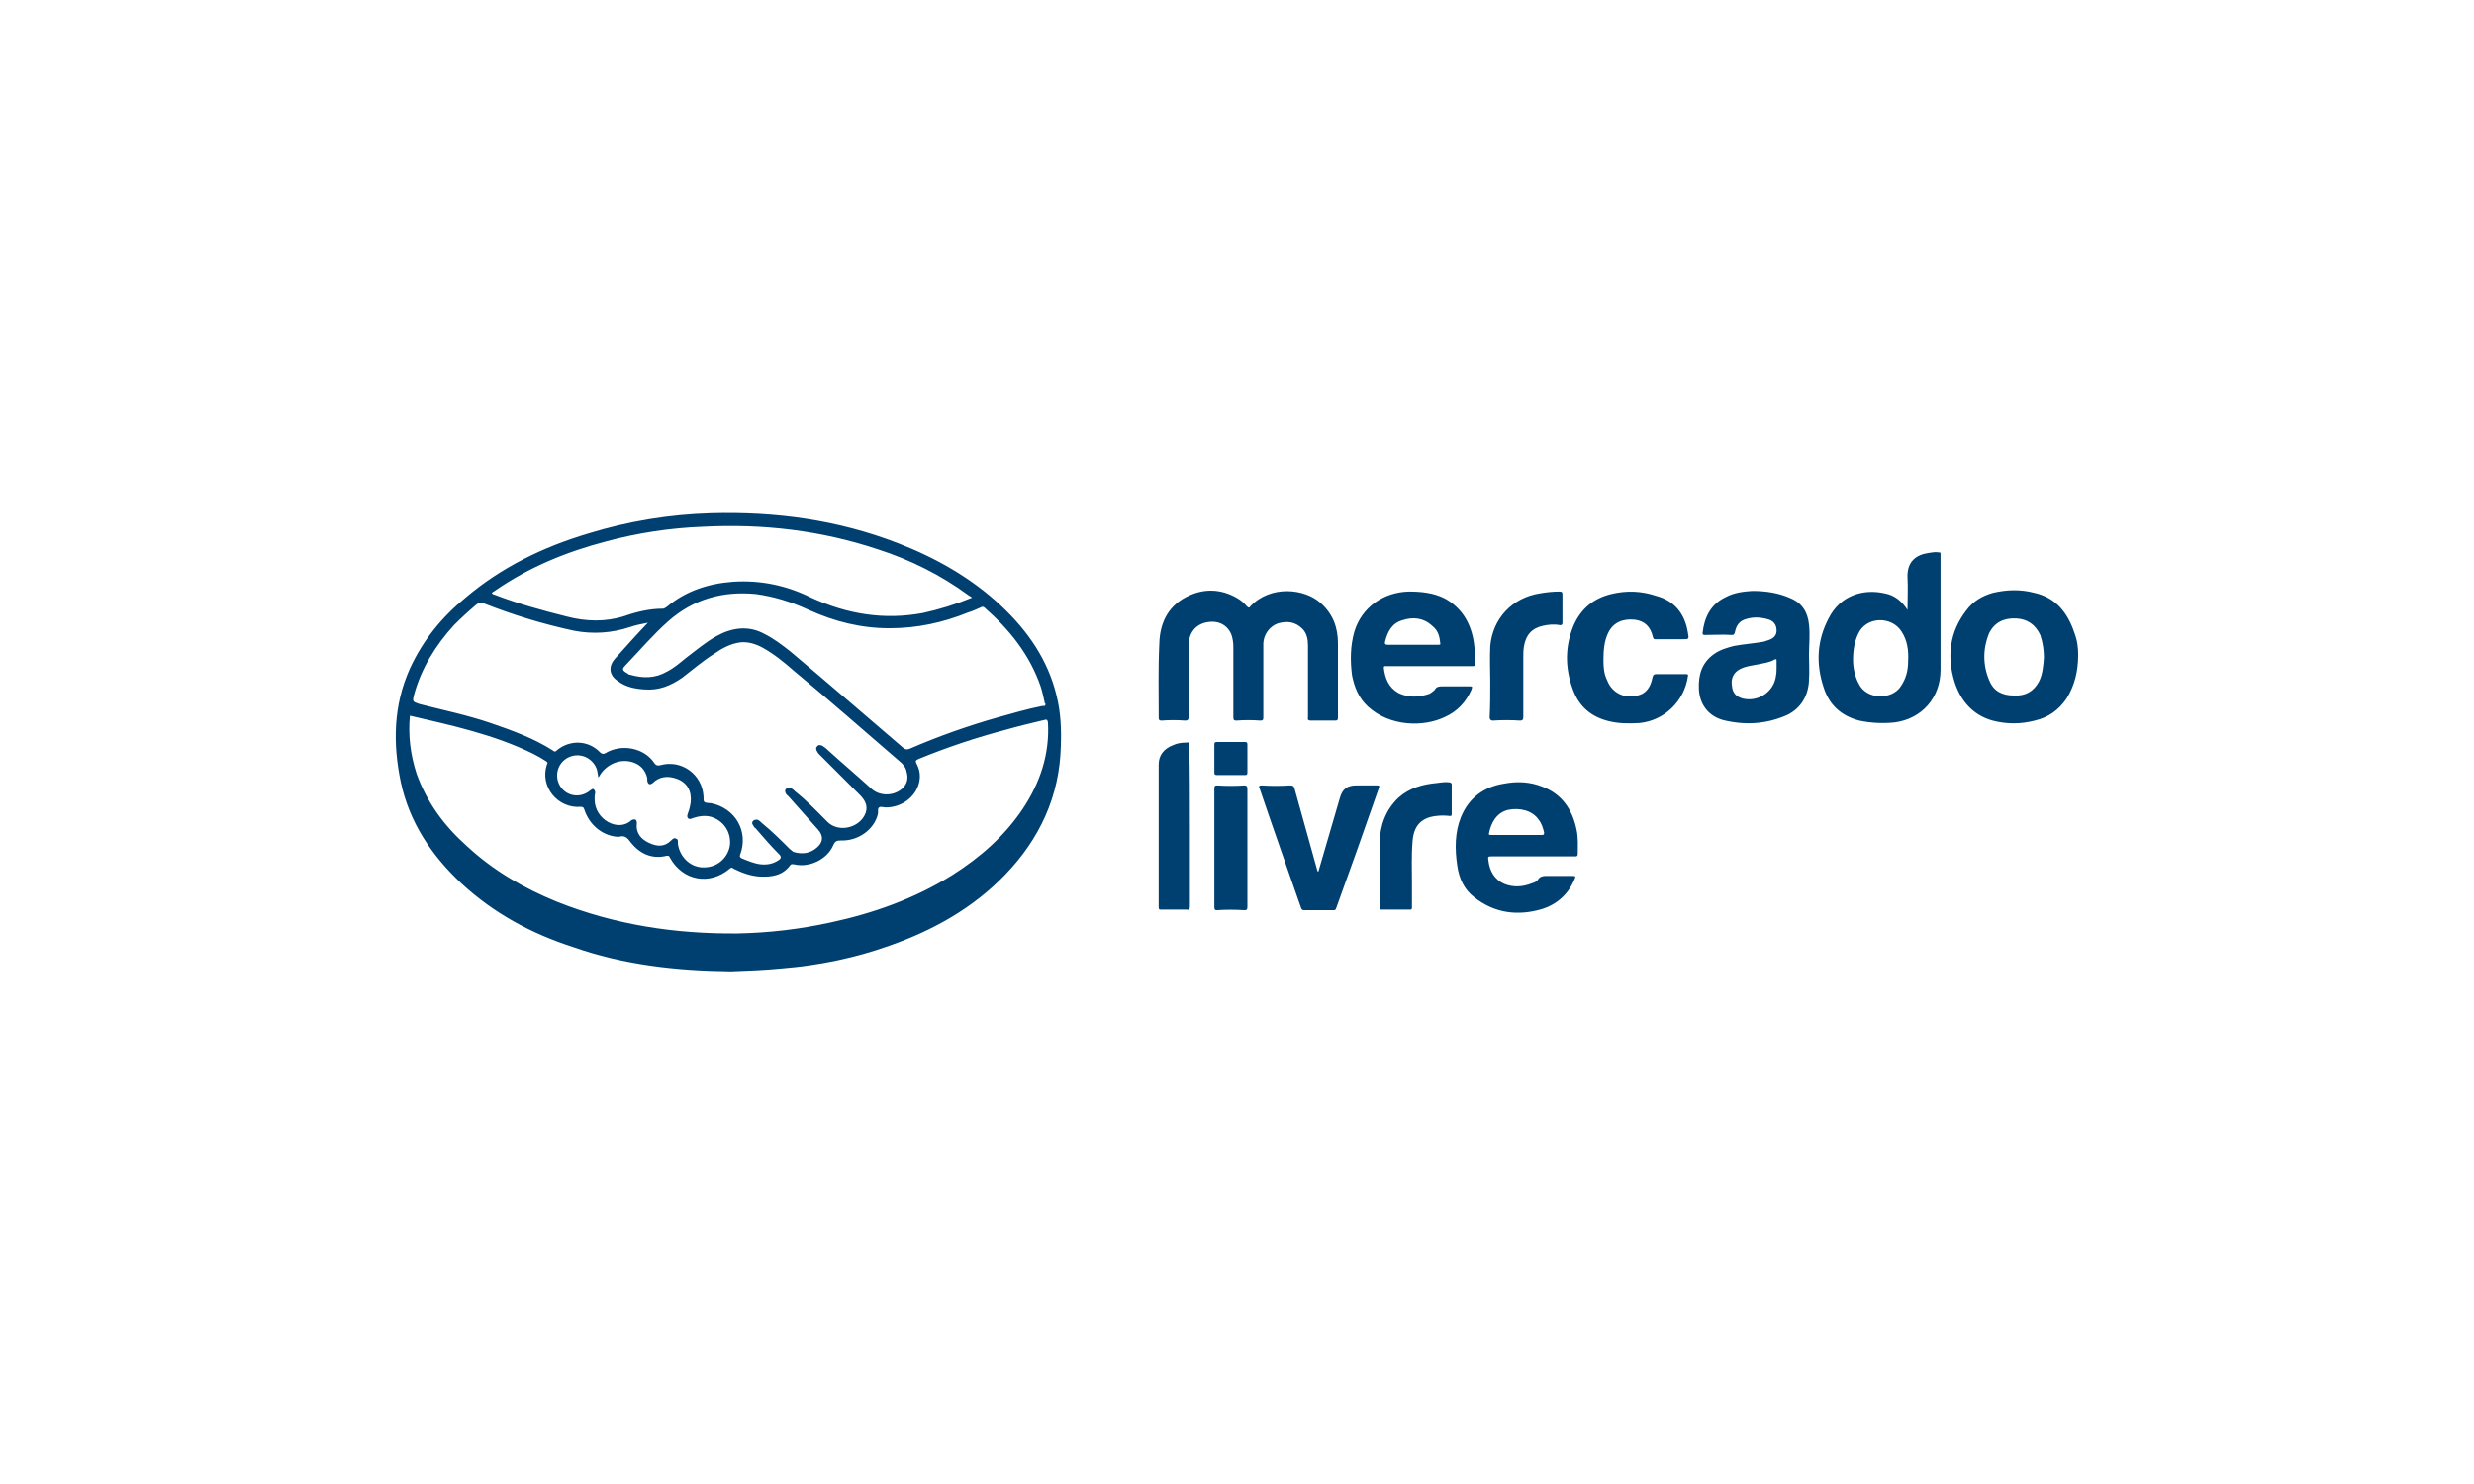<?xml version="1.0" encoding="UTF-8"?> <svg xmlns="http://www.w3.org/2000/svg" xmlns:xlink="http://www.w3.org/1999/xlink" xmlns:xodm="http://www.corel.com/coreldraw/odm/2003" xml:space="preserve" width="250px" height="150px" version="1.0" style="shape-rendering:geometricPrecision; text-rendering:geometricPrecision; image-rendering:optimizeQuality; fill-rule:evenodd; clip-rule:evenodd" viewBox="0 0 40.44 24.26"> <defs> <style type="text/css"> .fil0 {fill:none} .fil1 {fill:#004070;fill-rule:nonzero} </style> </defs> <g id="Layer_x0020_1">  <rect class="fil0" width="40.44" height="24.26"></rect> <path class="fil1" d="M11.95 15.88c-0.91,-0.01 -1.77,-0.11 -2.59,-0.4 -0.68,-0.22 -1.29,-0.55 -1.82,-1.04 -0.49,-0.46 -0.85,-1 -0.99,-1.66 -0.13,-0.63 -0.12,-1.25 0.15,-1.85 0.21,-0.46 0.52,-0.84 0.91,-1.16 0.59,-0.5 1.27,-0.83 2.01,-1.05 0.65,-0.2 1.32,-0.31 2,-0.33 1.06,-0.03 2.08,0.11 3.06,0.49 0.62,0.24 1.2,0.57 1.68,1.02 0.44,0.41 0.77,0.89 0.91,1.47 0.07,0.28 0.08,0.55 0.07,0.83 -0.02,0.82 -0.35,1.52 -0.91,2.1 -0.53,0.55 -1.18,0.91 -1.89,1.16 -0.56,0.2 -1.14,0.32 -1.74,0.37 -0.3,0.03 -0.59,0.04 -0.85,0.05l0 0zm9.92 -4.79l0 0.64c0,0.04 -0.01,0.05 -0.05,0.05 -0.13,0 -0.26,0 -0.39,0 -0.04,0 -0.06,-0.01 -0.05,-0.05l0 -1.18c0,-0.1 -0.02,-0.2 -0.09,-0.27 -0.12,-0.12 -0.25,-0.13 -0.4,-0.09 -0.14,0.05 -0.23,0.18 -0.24,0.32 0,0.13 0,0.25 0,0.37l0 0.85c0,0.04 -0.01,0.05 -0.05,0.05 -0.13,-0.01 -0.26,-0.01 -0.39,0 -0.04,0 -0.05,-0.01 -0.05,-0.06 0,-0.38 0,-0.77 0,-1.15 0,-0.06 -0.01,-0.13 -0.03,-0.19 -0.06,-0.16 -0.21,-0.24 -0.39,-0.21 -0.19,0.03 -0.31,0.17 -0.31,0.38l0 1.16c0,0.05 -0.01,0.07 -0.06,0.07 -0.13,-0.01 -0.26,-0.01 -0.38,0 -0.04,0 -0.05,-0.01 -0.05,-0.05 0,-0.4 -0.01,-0.8 0.01,-1.21 0.01,-0.36 0.16,-0.64 0.5,-0.79 0.25,-0.11 0.51,-0.1 0.76,0.04 0.07,0.04 0.12,0.08 0.17,0.14 0.03,0.03 0.04,0.03 0.06,0 0.33,-0.35 0.89,-0.29 1.15,-0.05 0.2,0.18 0.28,0.4 0.28,0.66 0,0.19 0,0.38 0,0.57l0 0zm9.31 -1.12c0,-0.19 0.01,-0.36 0,-0.53 -0.01,-0.26 0.14,-0.37 0.34,-0.4 0.06,-0.01 0.12,-0.02 0.17,-0.01 0.03,0 0.03,0 0.03,0.03l0 1.89c0,0.45 -0.3,0.8 -0.75,0.86 -0.2,0.02 -0.39,0.01 -0.58,-0.03 -0.3,-0.08 -0.49,-0.26 -0.58,-0.54 -0.13,-0.39 -0.11,-0.77 0.08,-1.13 0.19,-0.38 0.57,-0.49 0.92,-0.41 0.16,0.03 0.28,0.13 0.37,0.27l0 0zm-0.89 0.82c0,0.12 0.03,0.27 0.09,0.38 0.13,0.28 0.55,0.27 0.69,0.05 0.09,-0.13 0.12,-0.27 0.12,-0.41 0.01,-0.17 -0.01,-0.34 -0.11,-0.49 -0.16,-0.25 -0.58,-0.25 -0.71,0.05 -0.05,0.11 -0.08,0.24 -0.08,0.42zm-6.93 0.1l-0.69 0c-0.03,0 -0.05,-0.01 -0.05,0.03 0.02,0.17 0.08,0.32 0.24,0.41 0.17,0.08 0.34,0.07 0.51,0.01 0.03,-0.02 0.06,-0.04 0.08,-0.06 0.03,-0.06 0.08,-0.06 0.13,-0.06 0.14,0 0.29,0 0.43,0 0.06,0 0.06,0 0.04,0.06 -0.09,0.2 -0.23,0.35 -0.43,0.44 -0.35,0.17 -0.9,0.16 -1.26,-0.17 -0.15,-0.14 -0.22,-0.31 -0.26,-0.51 -0.03,-0.24 -0.03,-0.48 0.04,-0.72 0.12,-0.39 0.47,-0.64 0.89,-0.65 0.2,0 0.4,0.02 0.58,0.11 0.28,0.15 0.43,0.4 0.48,0.71 0.02,0.12 0.02,0.24 0.02,0.36 0,0.04 -0.01,0.04 -0.05,0.04 -0.23,0 -0.46,0 -0.7,0l0 0zm-0.27 -0.35l0.42 0c0.03,0 0.04,0 0.03,-0.04 -0.01,-0.11 -0.04,-0.2 -0.13,-0.27 -0.14,-0.13 -0.31,-0.15 -0.49,-0.09 -0.17,0.05 -0.24,0.19 -0.28,0.35 -0.01,0.04 0.01,0.05 0.04,0.05 0.14,0 0.28,0 0.41,0zm10.88 0.16c0,0.28 -0.06,0.51 -0.19,0.72 -0.13,0.19 -0.3,0.31 -0.52,0.36 -0.23,0.06 -0.46,0.06 -0.69,0 -0.32,-0.09 -0.52,-0.32 -0.62,-0.63 -0.13,-0.42 -0.08,-0.82 0.19,-1.17 0.11,-0.15 0.26,-0.24 0.44,-0.29 0.22,-0.05 0.44,-0.06 0.67,0 0.36,0.08 0.55,0.33 0.66,0.66 0.05,0.13 0.06,0.26 0.06,0.35zm-0.56 0.05c0,-0.13 -0.02,-0.25 -0.06,-0.37 -0.08,-0.17 -0.21,-0.26 -0.39,-0.27 -0.2,-0.01 -0.36,0.06 -0.45,0.25 -0.1,0.25 -0.1,0.52 0.01,0.77 0.07,0.17 0.21,0.24 0.4,0.24 0.18,0.01 0.32,-0.06 0.41,-0.23 0.06,-0.12 0.07,-0.26 0.08,-0.39l0 0zm-3.84 -0.05c0,0.14 0.01,0.28 0,0.42 -0.01,0.25 -0.13,0.46 -0.36,0.57 -0.34,0.15 -0.69,0.17 -1.05,0.08 -0.24,-0.07 -0.38,-0.26 -0.39,-0.51 -0.01,-0.23 0.05,-0.43 0.25,-0.57 0.1,-0.07 0.21,-0.1 0.32,-0.13 0.16,-0.03 0.32,-0.04 0.49,-0.07 0.03,-0.01 0.06,-0.02 0.09,-0.03 0.08,-0.03 0.12,-0.08 0.12,-0.15 0,-0.09 -0.04,-0.15 -0.12,-0.18 -0.13,-0.04 -0.25,-0.05 -0.38,-0.01 -0.11,0.03 -0.16,0.11 -0.18,0.21 -0.01,0.04 -0.02,0.05 -0.05,0.05 -0.15,-0.01 -0.3,0 -0.44,0 -0.02,0 -0.04,0 -0.04,-0.03 0.03,-0.26 0.13,-0.47 0.38,-0.59 0.13,-0.07 0.28,-0.09 0.43,-0.1 0.22,0 0.43,0.03 0.63,0.12 0.19,0.08 0.28,0.23 0.3,0.43 0.02,0.17 0,0.33 0,0.49l0 0zm-0.53 0.22l0 -0.12c0,-0.02 0,-0.03 -0.03,-0.02 -0.08,0.05 -0.18,0.06 -0.27,0.08 -0.1,0.02 -0.21,0.03 -0.3,0.08 -0.1,0.05 -0.15,0.15 -0.13,0.27 0.01,0.12 0.07,0.18 0.18,0.21 0.26,0.06 0.51,-0.12 0.54,-0.37 0.01,-0.05 0.01,-0.09 0.01,-0.13l0 0zm-1.72 -0.47l-0.25 0c-0.03,0 -0.04,0 -0.05,-0.03 -0.04,-0.18 -0.14,-0.27 -0.3,-0.29 -0.2,-0.02 -0.35,0.05 -0.43,0.21 -0.07,0.14 -0.08,0.3 -0.08,0.46 0,0.11 0.01,0.22 0.06,0.32 0.09,0.24 0.35,0.33 0.58,0.22 0.1,-0.06 0.14,-0.16 0.16,-0.26 0.01,-0.05 0.03,-0.06 0.07,-0.06 0.16,0 0.32,0 0.48,0 0.03,0 0.04,0.01 0.03,0.04 -0.06,0.41 -0.39,0.72 -0.79,0.76 -0.17,0.01 -0.34,0.01 -0.5,-0.03 -0.29,-0.07 -0.49,-0.24 -0.59,-0.52 -0.13,-0.35 -0.13,-0.7 0.01,-1.04 0.12,-0.28 0.33,-0.45 0.62,-0.52 0.25,-0.06 0.49,-0.05 0.73,0.03 0.3,0.08 0.47,0.29 0.52,0.6 0.02,0.11 0.02,0.11 -0.09,0.11 -0.06,0 -0.12,0 -0.18,0l0 0zm-2.96 0.69c0,-0.17 -0.01,-0.37 0,-0.58 0.04,-0.45 0.36,-0.79 0.81,-0.86 0.11,-0.02 0.22,-0.03 0.32,-0.03 0.04,0 0.05,0.01 0.05,0.05 0,0.15 0,0.31 0,0.46 0,0.03 -0.01,0.04 -0.04,0.04 -0.09,-0.02 -0.19,-0.01 -0.28,0.01 -0.18,0.04 -0.28,0.15 -0.31,0.34 -0.01,0.06 -0.01,0.12 -0.01,0.18l0 0.97c0,0.04 -0.01,0.06 -0.05,0.06 -0.15,-0.01 -0.3,-0.01 -0.45,0 -0.03,0 -0.05,-0.02 -0.05,-0.05 0.01,-0.18 0.01,-0.37 0.01,-0.59zm0.7 2.86l-0.66 0c-0.08,0 -0.08,0 -0.07,0.07 0.02,0.17 0.1,0.31 0.26,0.38 0.15,0.06 0.3,0.05 0.45,-0.01 0.04,-0.01 0.08,-0.03 0.1,-0.06 0.03,-0.05 0.08,-0.06 0.13,-0.06 0.15,0 0.3,0 0.44,0 0.04,0 0.05,0.01 0.03,0.05 -0.1,0.24 -0.28,0.41 -0.53,0.49 -0.4,0.12 -0.78,0.07 -1.11,-0.19 -0.17,-0.13 -0.25,-0.31 -0.28,-0.52 -0.04,-0.27 -0.04,-0.54 0.06,-0.79 0.13,-0.32 0.38,-0.5 0.71,-0.55 0.21,-0.04 0.42,-0.03 0.62,0.05 0.32,0.12 0.49,0.37 0.56,0.7 0.03,0.14 0.02,0.27 0.02,0.4 0,0.04 -0.02,0.04 -0.04,0.04 -0.24,0 -0.47,0 -0.69,0l0 0zm-0.27 -0.35l0.41 0c0.03,0 0.04,0 0.04,-0.04 -0.02,-0.08 -0.04,-0.15 -0.09,-0.21 -0.1,-0.15 -0.31,-0.2 -0.5,-0.16 -0.2,0.05 -0.28,0.23 -0.31,0.38 -0.01,0.03 0.01,0.03 0.04,0.03l0.41 0zm-3.24 0.6l0.35 -1.2c0.04,-0.15 0.12,-0.21 0.27,-0.21l0.34 0c0.04,0 0.04,0.01 0.03,0.04 -0.23,0.66 -0.46,1.31 -0.7,1.97 -0.01,0.03 -0.02,0.03 -0.05,0.03l-0.47 0c-0.03,0 -0.04,-0.01 -0.05,-0.03 -0.23,-0.66 -0.46,-1.31 -0.68,-1.96 -0.02,-0.03 -0.01,-0.05 0.03,-0.05 0.16,0.01 0.31,0.01 0.47,0 0.04,0 0.06,0.01 0.07,0.05 0.12,0.44 0.25,0.89 0.37,1.33 0,0.01 0,0.02 0.02,0.03zm-2.1 -0.74l0 1.31c0,0.05 -0.02,0.06 -0.06,0.05 -0.14,0 -0.27,0 -0.41,0 -0.03,0 -0.04,0 -0.04,-0.04l0 -2.33c0,-0.15 0.08,-0.26 0.24,-0.32 0.06,-0.03 0.14,-0.04 0.21,-0.04 0.04,-0.01 0.05,0 0.05,0.05 0.01,0.44 0.01,0.88 0.01,1.32l0 0zm3.1 0.77c0,-0.17 0,-0.34 0,-0.5 0.01,-0.29 0.1,-0.54 0.31,-0.74 0.18,-0.16 0.4,-0.22 0.63,-0.24 0.07,-0.01 0.14,-0.02 0.21,-0.01 0.02,0.01 0.03,0.01 0.03,0.04l0 0.47c0,0.03 0,0.04 -0.03,0.04 -0.08,-0.01 -0.15,-0.01 -0.23,0 -0.24,0.03 -0.36,0.16 -0.38,0.41 -0.02,0.24 -0.01,0.47 -0.01,0.7l0 0.38c0,0.04 -0.01,0.04 -0.03,0.04 -0.16,0 -0.31,0 -0.47,0 -0.03,0 -0.03,-0.01 -0.03,-0.04 0,-0.18 0,-0.36 0,-0.55l0 0zm-2.16 -0.41l0 0.95c0,0.05 -0.01,0.06 -0.05,0.06 -0.15,-0.01 -0.3,-0.01 -0.45,0 -0.03,0 -0.04,-0.01 -0.04,-0.05l0 -1.94c0,-0.04 0.01,-0.05 0.05,-0.05 0.14,0.01 0.3,0.01 0.44,0 0.04,0 0.05,0.02 0.05,0.06l0 0.97zm-0.26 -1.74l0.22 0c0.03,0 0.04,0.01 0.04,0.04l0 0.46c0,0.03 -0.01,0.04 -0.03,0.04l-0.47 0c-0.03,0 -0.04,-0.01 -0.04,-0.04l0 -0.46c0,-0.03 0.01,-0.04 0.04,-0.04l0.24 0zm-13.43 -0.43c-0.03,0.33 0.01,0.64 0.11,0.95 0.17,0.47 0.45,0.85 0.82,1.18 0.43,0.4 0.93,0.69 1.47,0.91 0.95,0.38 1.94,0.53 2.96,0.52 0.51,-0.01 1.02,-0.07 1.52,-0.18 0.7,-0.15 1.37,-0.39 1.98,-0.77 0.46,-0.29 0.86,-0.64 1.16,-1.09 0.28,-0.42 0.44,-0.89 0.41,-1.41 -0.01,-0.05 -0.02,-0.05 -0.06,-0.04 -0.21,0.05 -0.42,0.1 -0.63,0.16 -0.49,0.13 -0.97,0.29 -1.43,0.48 -0.04,0.02 -0.05,0.03 -0.03,0.07 0.06,0.11 0.07,0.22 0.04,0.33 -0.06,0.22 -0.28,0.39 -0.54,0.39 -0.04,0 -0.08,-0.02 -0.11,0 -0.03,0.02 -0.01,0.07 -0.02,0.11 -0.06,0.25 -0.32,0.44 -0.6,0.43 -0.07,0 -0.1,0.01 -0.13,0.08 -0.1,0.23 -0.39,0.37 -0.64,0.31 -0.02,0 -0.04,-0.01 -0.06,0.01 -0.12,0.17 -0.3,0.2 -0.5,0.19 -0.15,-0.01 -0.29,-0.06 -0.43,-0.13 -0.02,-0.02 -0.04,-0.02 -0.06,0 -0.33,0.28 -0.77,0.2 -0.98,-0.18 -0.01,-0.03 -0.02,-0.03 -0.05,-0.03 -0.24,0.06 -0.44,-0.03 -0.59,-0.22 -0.05,-0.07 -0.1,-0.12 -0.19,-0.09 -0.01,0 -0.02,0 -0.03,0 -0.25,-0.02 -0.46,-0.2 -0.54,-0.45 -0.01,-0.03 -0.02,-0.04 -0.06,-0.04 -0.37,0.03 -0.67,-0.33 -0.55,-0.69 0.02,-0.03 0.01,-0.04 -0.02,-0.06 -0.06,-0.04 -0.13,-0.08 -0.21,-0.12 -0.63,-0.31 -1.32,-0.46 -2.01,-0.62l0 0zm3.89 -1.52c-0.11,0.02 -0.2,0.04 -0.29,0.07 -0.3,0.1 -0.61,0.12 -0.92,0.06 -0.51,-0.11 -1,-0.26 -1.48,-0.45 -0.04,-0.02 -0.07,-0.01 -0.11,0.02 -0.13,0.11 -0.25,0.22 -0.37,0.34 -0.3,0.33 -0.53,0.7 -0.65,1.13 -0.03,0.12 -0.03,0.12 0.09,0.16 0.39,0.1 0.78,0.18 1.16,0.31 0.35,0.12 0.71,0.25 1.02,0.45 0.03,0.03 0.05,0.01 0.07,-0.01 0.21,-0.17 0.51,-0.16 0.7,0.04 0.03,0.03 0.06,0.03 0.09,0.01 0.27,-0.16 0.64,-0.08 0.8,0.17 0.02,0.03 0.05,0.04 0.09,0.03 0.35,-0.1 0.69,0.15 0.71,0.51 0,0.1 0,0.1 0.1,0.11 0.01,0 0.02,0 0.02,0 0.4,0.08 0.62,0.46 0.48,0.84 -0.01,0.03 -0.01,0.04 0.02,0.06 0.1,0.04 0.21,0.09 0.32,0.1 0.11,0.01 0.2,-0.01 0.29,-0.07 0.03,-0.02 0.05,-0.05 0.01,-0.09 -0.14,-0.14 -0.26,-0.28 -0.39,-0.43 -0.02,-0.01 -0.03,-0.03 -0.04,-0.05 -0.02,-0.02 -0.02,-0.05 0,-0.07 0.02,-0.02 0.04,-0.02 0.07,-0.02 0.03,0.01 0.06,0.04 0.08,0.06 0.16,0.13 0.31,0.28 0.45,0.42 0.03,0.02 0.04,0.04 0.07,0.05 0.14,0.04 0.27,0.02 0.38,-0.08 0.1,-0.09 0.1,-0.19 0.01,-0.29 -0.16,-0.18 -0.32,-0.36 -0.48,-0.54 -0.02,-0.02 -0.04,-0.03 -0.05,-0.06 -0.02,-0.05 0.01,-0.08 0.06,-0.08 0.04,0 0.07,0.03 0.1,0.06 0.19,0.15 0.36,0.33 0.53,0.5 0.19,0.18 0.53,0.09 0.62,-0.15 0.04,-0.12 -0.01,-0.21 -0.1,-0.3l-0.65 -0.65c-0.02,-0.02 -0.03,-0.03 -0.04,-0.05 -0.02,-0.03 -0.03,-0.07 0,-0.09 0.02,-0.03 0.05,-0.02 0.08,-0.01 0.03,0.02 0.06,0.04 0.09,0.07 0.23,0.21 0.48,0.42 0.71,0.63 0.15,0.14 0.39,0.12 0.52,-0.01 0.07,-0.07 0.09,-0.16 0.06,-0.26 -0.01,-0.07 -0.06,-0.13 -0.11,-0.17 -0.58,-0.5 -1.16,-1.01 -1.74,-1.49 -0.16,-0.14 -0.32,-0.27 -0.5,-0.37 -0.11,-0.06 -0.23,-0.1 -0.36,-0.09 -0.17,0.02 -0.31,0.1 -0.44,0.19 -0.19,0.12 -0.35,0.26 -0.52,0.39 -0.19,0.13 -0.38,0.21 -0.62,0.19 -0.15,-0.01 -0.3,-0.04 -0.42,-0.13 -0.16,-0.1 -0.17,-0.25 -0.05,-0.38 0.17,-0.19 0.34,-0.38 0.53,-0.58l0 0zm6.5 1.33c0,-0.01 -0.01,-0.01 -0.01,-0.01 -0.02,-0.09 -0.04,-0.19 -0.07,-0.28 -0.18,-0.52 -0.51,-0.93 -0.92,-1.29 -0.02,-0.01 -0.03,-0.02 -0.06,0 -0.07,0.03 -0.13,0.06 -0.2,0.08 -0.42,0.17 -0.84,0.26 -1.29,0.26 -0.47,0 -0.9,-0.11 -1.32,-0.3 -0.28,-0.13 -0.57,-0.22 -0.87,-0.26 -0.53,-0.05 -1.01,0.08 -1.42,0.44 -0.25,0.22 -0.47,0.48 -0.7,0.72 -0.07,0.07 -0.06,0.09 0.03,0.14 0.01,0.01 0.02,0.02 0.04,0.02 0.21,0.06 0.41,0.06 0.6,-0.05 0.12,-0.06 0.22,-0.15 0.32,-0.23 0.16,-0.12 0.31,-0.25 0.49,-0.35 0.25,-0.14 0.52,-0.18 0.78,-0.04 0.16,0.08 0.29,0.18 0.43,0.29 0.62,0.52 1.23,1.05 1.85,1.58 0.03,0.02 0.05,0.03 0.1,0.01 0.46,-0.2 0.94,-0.37 1.43,-0.51 0.25,-0.07 0.49,-0.14 0.74,-0.19 0.02,0 0.05,0.01 0.05,-0.03l0 0zm-1.2 -1.74c-0.03,-0.02 -0.04,-0.03 -0.06,-0.04 -0.45,-0.33 -0.95,-0.58 -1.48,-0.75 -0.93,-0.31 -1.88,-0.42 -2.85,-0.37 -0.54,0.02 -1.07,0.1 -1.59,0.24 -0.65,0.17 -1.26,0.42 -1.81,0.8 -0.02,0.02 -0.05,0.02 -0.06,0.05 0.01,0.01 0.03,0.02 0.04,0.02 0.39,0.15 0.79,0.26 1.19,0.36 0.31,0.08 0.63,0.09 0.94,-0.01 0.2,-0.07 0.41,-0.12 0.63,-0.12 0.02,0 0.04,-0.02 0.06,-0.03 0.31,-0.26 0.68,-0.38 1.08,-0.41 0.45,-0.03 0.88,0.06 1.28,0.26 0.59,0.27 1.19,0.37 1.83,0.25 0.27,-0.06 0.53,-0.14 0.8,-0.25l0 0zm-6.11 2.94c-0.01,-0.05 -0.01,-0.08 -0.02,-0.12 -0.05,-0.17 -0.23,-0.28 -0.41,-0.23 -0.18,0.05 -0.28,0.23 -0.23,0.41 0.07,0.23 0.34,0.31 0.53,0.15 0.02,-0.01 0.03,-0.03 0.05,-0.02 0.02,0.01 0.03,0.04 0.03,0.06 -0.01,0.04 -0.01,0.07 -0.01,0.11 0,0.33 0.39,0.54 0.6,0.34 0.02,-0.01 0.04,-0.02 0.07,-0.01 0.02,0.02 0.02,0.04 0.02,0.06 -0.02,0.16 0.07,0.26 0.2,0.32 0.13,0.06 0.25,0.07 0.36,-0.04 0.02,-0.02 0.05,-0.05 0.08,-0.03 0.04,0.01 0.03,0.05 0.03,0.08 0.03,0.22 0.2,0.38 0.4,0.39 0.23,0.01 0.41,-0.14 0.45,-0.35 0.03,-0.22 -0.1,-0.42 -0.32,-0.48 -0.09,-0.02 -0.18,-0.01 -0.27,0.02 -0.03,0.01 -0.06,0.03 -0.09,0.01 -0.03,-0.03 -0.01,-0.07 0,-0.1 0.02,-0.05 0.03,-0.1 0.04,-0.16 0.02,-0.19 -0.06,-0.33 -0.23,-0.39 -0.14,-0.05 -0.28,-0.04 -0.39,0.07 -0.05,0.04 -0.08,0.02 -0.09,-0.04 0,-0.01 0,-0.02 0,-0.04 -0.03,-0.13 -0.11,-0.22 -0.24,-0.26 -0.19,-0.06 -0.4,0.02 -0.52,0.19 -0.01,0.01 -0.02,0.04 -0.04,0.06l0 0z"></path> </g> </svg> 